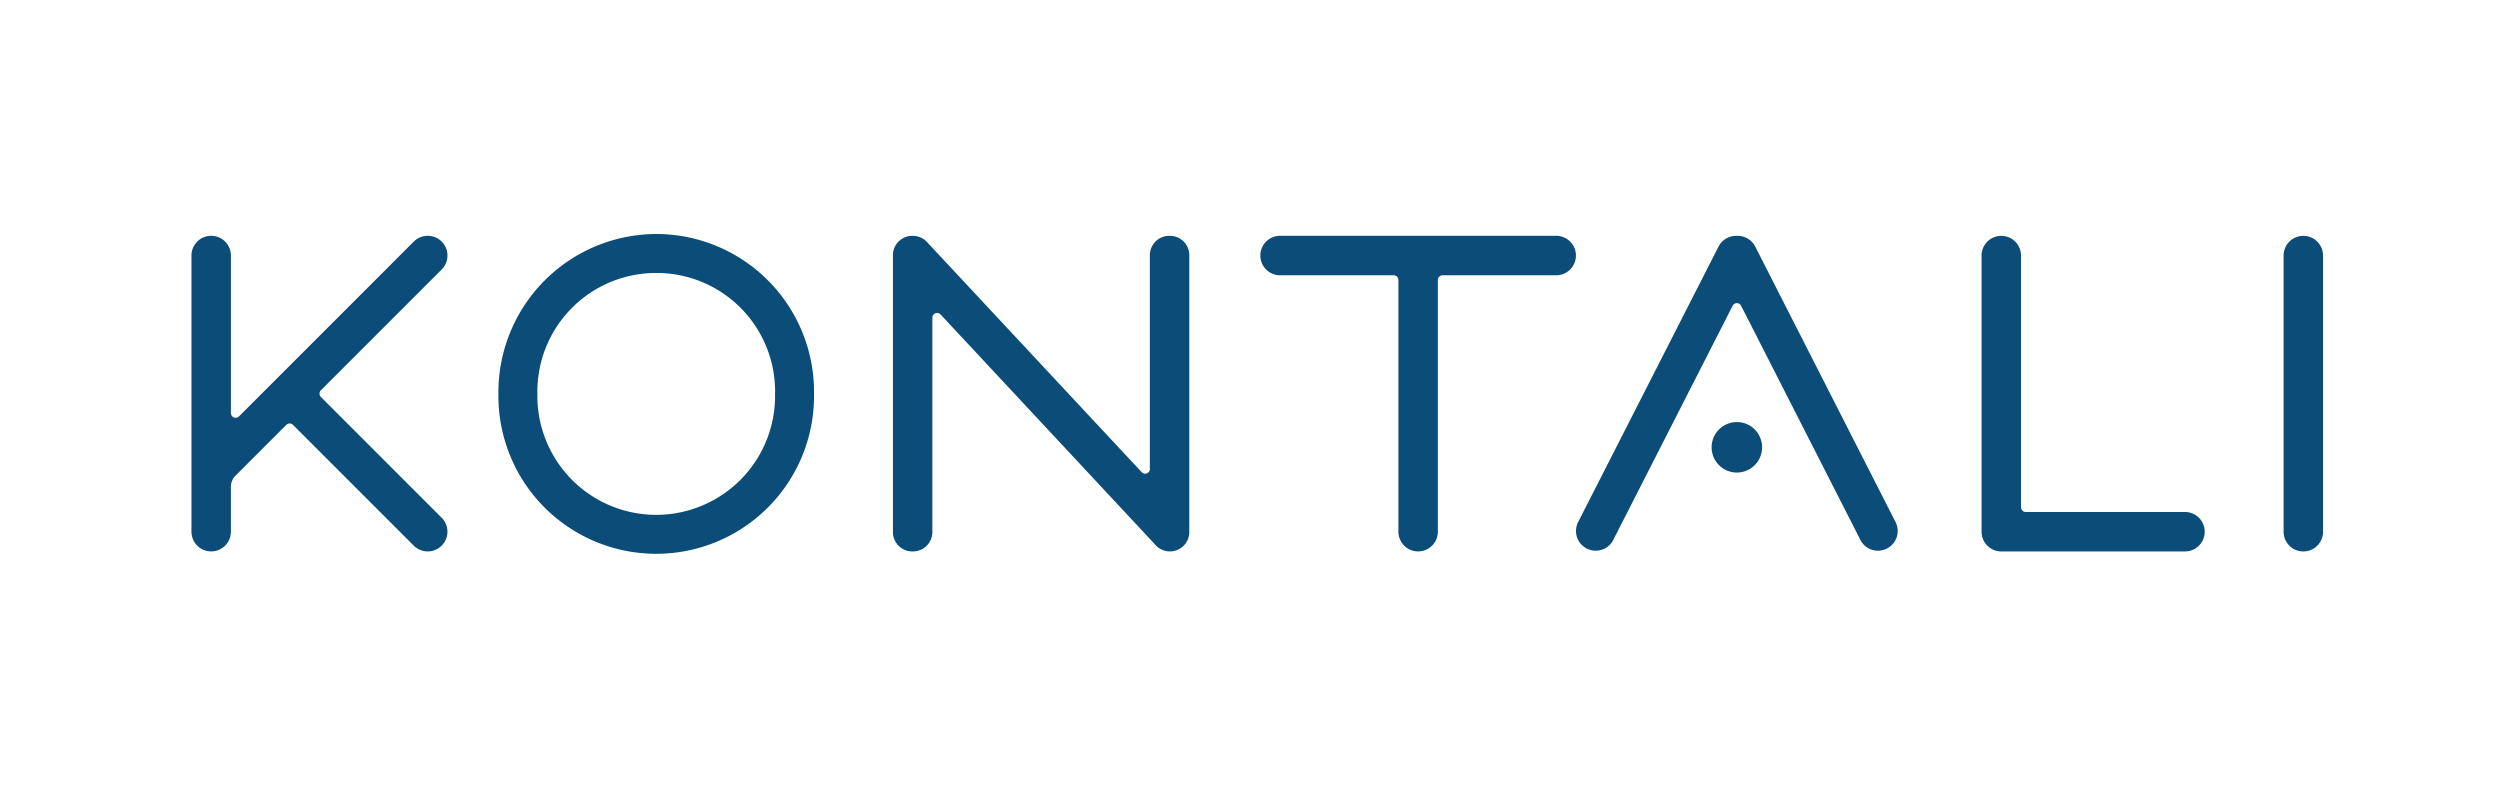 <svg xmlns="http://www.w3.org/2000/svg" width="235.037" height="74.366" viewBox="0 0 235.037 74.366">
  <g id="Group_13109" data-name="Group 13109" transform="translate(21943 -1019)">
    <rect id="Rectangle_9843" data-name="Rectangle 9843" width="235.037" height="74.366" transform="translate(-21943 1019)" fill="#fff"/>
    <g id="Page-1" transform="translate(-21925 1041)">
      <g id="Group-4" transform="translate(0 0)">
        <path id="Fill-11" d="M118.926,16.5a2.373,2.373,0,1,0-2.373,2.373,2.374,2.374,0,0,0,2.373-2.373" transform="translate(28.738 3.554)" fill="#0b4c78" fill-rule="evenodd"/>
        <g id="Group-2">
          <path id="Fill-1" d="M158.995.139a1.854,1.854,0,0,0-1.854,1.854V27.955a1.854,1.854,0,0,0,3.709,0V1.992A1.854,1.854,0,0,0,158.995.139" transform="translate(39.551 0.035)" fill="#0b4c78" fill-rule="evenodd"/>
          <path id="Fill-4" d="M37.914,0A14.881,14.881,0,0,0,23.056,15.017a14.837,14.837,0,1,0,29.671,0A14.842,14.842,0,0,0,37.914,0m0,3.663a11.134,11.134,0,0,1,11.15,11.354,11.174,11.174,0,1,1-22.344,0A11.155,11.155,0,0,1,37.914,3.663" transform="translate(5.803 0)" fill="#0b4c78" fill-rule="evenodd"/>
          <path id="Fill-7" d="M76.844,1.956v20.1a.445.445,0,0,1-.771.3L55.885.715A1.814,1.814,0,0,0,54.556.137h-.05a1.819,1.819,0,0,0-1.819,1.819V27.988a1.819,1.819,0,0,0,1.819,1.819h.069a1.82,1.82,0,0,0,1.82-1.819V7.83a.445.445,0,0,1,.771-.3L77.4,29.228a1.819,1.819,0,0,0,3.15-1.241V1.956A1.819,1.819,0,0,0,78.734.137h-.071a1.819,1.819,0,0,0-1.819,1.819" transform="translate(13.261 0.035)" fill="#0b4c78" fill-rule="evenodd"/>
          <path id="Fill-9" d="M108.1.136H82.138a1.854,1.854,0,1,0,0,3.709H92.819a.445.445,0,0,1,.445.446V27.952a1.854,1.854,0,0,0,3.709,0V4.291a.446.446,0,0,1,.446-.446H108.1a1.854,1.854,0,1,0,0-3.709" transform="translate(20.207 0.034)" fill="#0b4c78" fill-rule="evenodd"/>
          <path id="Fill-13" d="M138.164,25.655V1.993a1.854,1.854,0,1,0-3.709,0V27.955a1.854,1.854,0,0,0,1.855,1.854h17.27a1.854,1.854,0,0,0,0-3.709H138.608a.445.445,0,0,1-.444-.445" transform="translate(33.841 0.035)" fill="#0b4c78" fill-rule="evenodd"/>
          <path id="Fill-15" d="M22.215.136h0A1.849,1.849,0,0,0,20.9.68L4.469,17.111a.445.445,0,0,1-.76-.315V1.99A1.855,1.855,0,0,0,1.855.136h0A1.854,1.854,0,0,0,0,1.99V27.952a1.853,1.853,0,0,0,1.854,1.854h0a1.854,1.854,0,0,0,1.854-1.854V23.73a1.482,1.482,0,0,1,.434-1.048L8.916,17.91a.442.442,0,0,1,.628,0L20.9,29.264a1.854,1.854,0,0,0,2.623-2.621L12.168,15.287a.444.444,0,0,1,0-.629L23.526,3.3A1.854,1.854,0,0,0,22.215.136" transform="translate(0 0.034)" fill="#0b4c78" fill-rule="evenodd"/>
          <path id="Fill-17" d="M117.4,1.149,104.169,27.11a1.854,1.854,0,0,0,3.3,1.684L118.728,6.707a.444.444,0,0,1,.792,0l11.254,22.087a1.854,1.854,0,0,0,3.3-1.684L120.852,1.149A1.856,1.856,0,0,0,119.2.137h-.15A1.853,1.853,0,0,0,117.4,1.149" transform="translate(26.167 0.035)" fill="#0b4c78" fill-rule="evenodd"/>
        </g>
      </g>
    </g>
  </g>
</svg>
